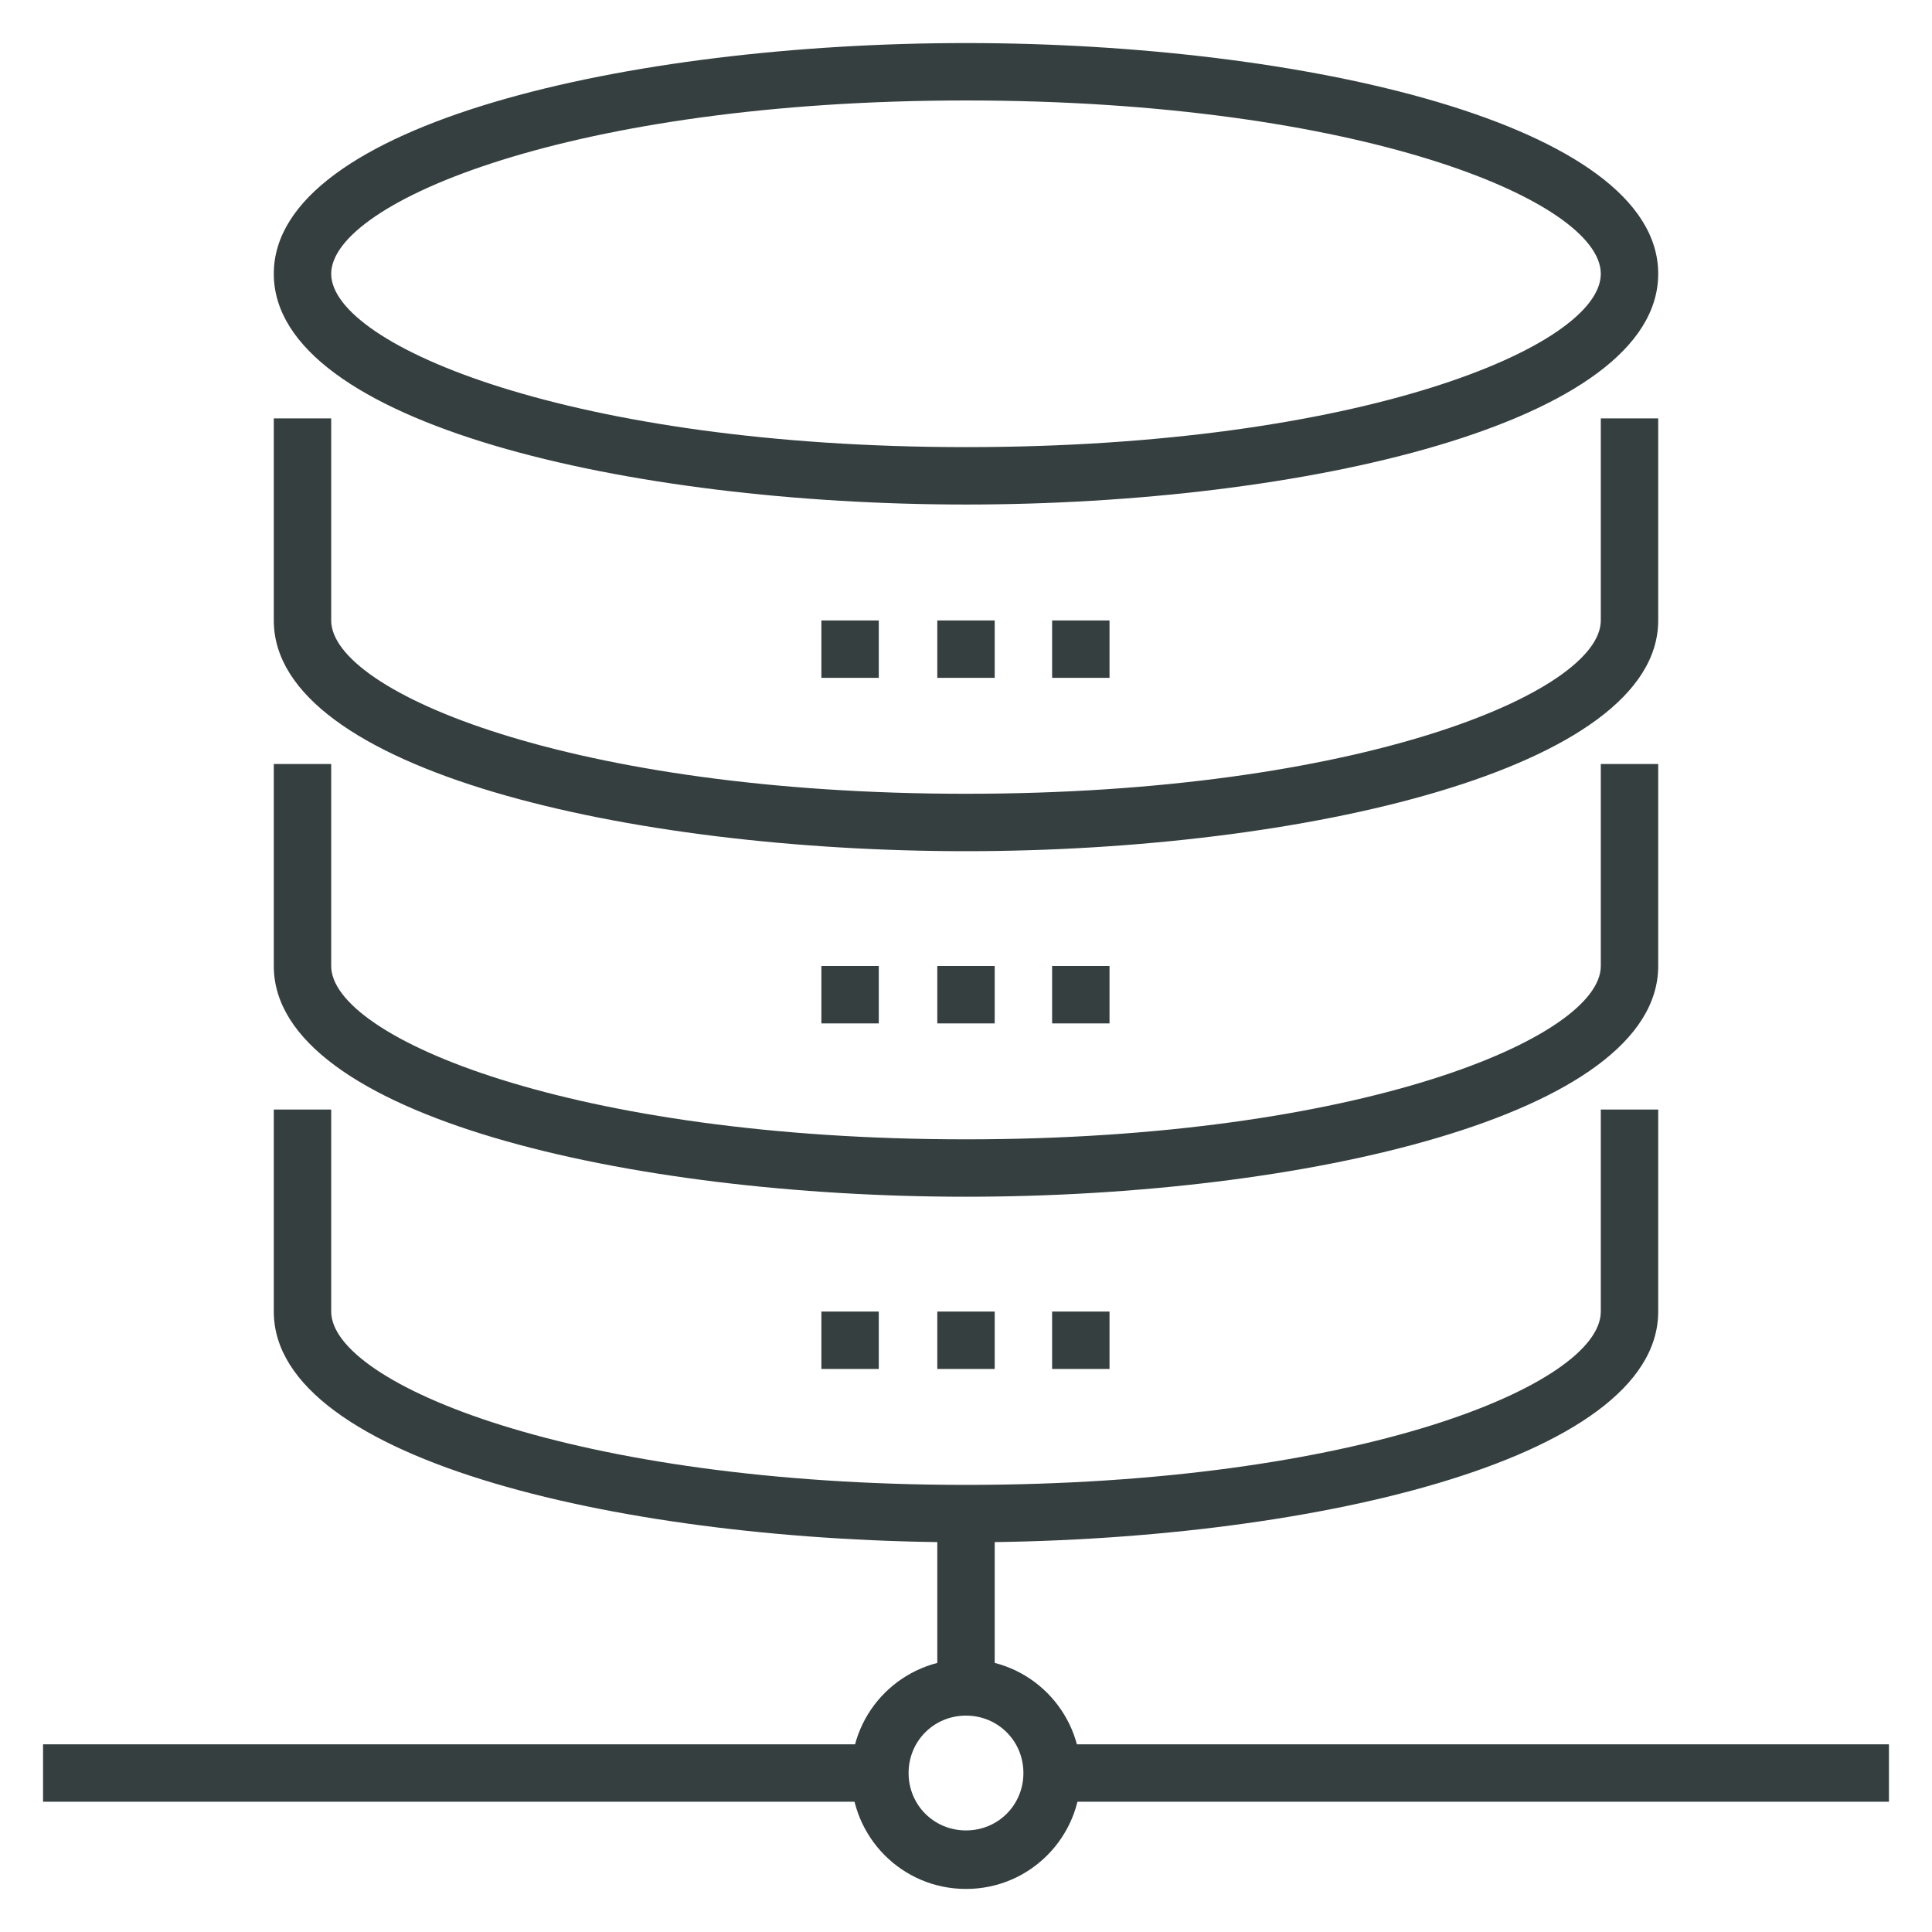 <?xml version="1.0" encoding="utf-8"?>
<!-- Generator: Adobe Illustrator 21.0.0, SVG Export Plug-In . SVG Version: 6.00 Build 0)  -->
<svg version="1.1" id="Layer_1" xmlns="http://www.w3.org/2000/svg" xmlns:xlink="http://www.w3.org/1999/xlink" x="0px" y="0px"
	 viewBox="0 0 175 175" style="enable-background:new 0 0 175 175;" xml:space="preserve">
<style type="text/css">
	.st0{fill:#363F40;}
	.st1{fill:none;stroke:#363F40;stroke-width:2;stroke-miterlimit:10;}
	.st2{fill:none;stroke:#363F40;stroke-width:3.5;stroke-miterlimit:10;}
</style>
<g>
	<g>
		<g>
			<rect x="84.9" y="137.1" class="st0" width="5.2" height="15.7"/>
		</g>
		<g>
			<path class="st0" d="M87.5,171.1c-5.8,0-10.4-4.7-10.4-10.4c0-5.8,4.7-10.4,10.4-10.4c5.8,0,10.4,4.7,10.4,10.4
				C97.9,166.4,93.3,171.1,87.5,171.1z M87.5,155.4c-2.9,0-5.2,2.3-5.2,5.2s2.3,5.2,5.2,5.2s5.2-2.3,5.2-5.2S90.4,155.4,87.5,155.4z
				"/>
		</g>
		<g>
			<rect x="3.9" y="158" class="st0" width="75.8" height="5.2"/>
		</g>
		<g>
			<rect x="95.3" y="158" class="st0" width="75.8" height="5.2"/>
		</g>
		<g>
			<path class="st0" d="M87.5,45.7c-30.4,0-62.7-7.3-62.7-20.9S57.1,3.9,87.5,3.9s62.7,7.3,62.7,20.9S117.9,45.7,87.5,45.7z
				 M87.5,9.1C51.9,9.1,30,18.3,30,24.8s21.9,15.7,57.5,15.7S145,31.4,145,24.8S123.1,9.1,87.5,9.1z"/>
		</g>
		<g>
			<path class="st0" d="M87.5,77.1c-30.4,0-62.7-7.3-62.7-20.9V37.9H30v18.3c0,6.5,21.9,15.7,57.5,15.7S145,62.7,145,56.2V37.9h5.2
				v18.3C150.2,69.7,117.9,77.1,87.5,77.1z"/>
		</g>
		<g>
			<path class="st0" d="M87.5,108.4c-30.4,0-62.7-7.3-62.7-20.9V69.2H30v18.3c0,6.5,21.9,15.7,57.5,15.7S145,94,145,87.5V69.2h5.2
				v18.3C150.2,101.1,117.9,108.4,87.5,108.4z"/>
		</g>
		<g>
			<path class="st0" d="M87.5,139.7c-30.4,0-62.7-7.3-62.7-20.9v-18.3H30v18.3c0,6.5,21.9,15.7,57.5,15.7s57.5-9.1,57.5-15.7v-18.3
				h5.2v18.3C150.2,132.4,117.9,139.7,87.5,139.7z"/>
		</g>
		<g>
			<rect x="84.9" y="118.8" class="st0" width="5.2" height="5.2"/>
		</g>
		<g>
			<rect x="74.4" y="118.8" class="st0" width="5.2" height="5.2"/>
		</g>
		<g>
			<rect x="95.3" y="118.8" class="st0" width="5.2" height="5.2"/>
		</g>
		<g>
			<rect x="84.9" y="87.5" class="st0" width="5.2" height="5.2"/>
		</g>
		<g>
			<rect x="74.4" y="87.5" class="st0" width="5.2" height="5.2"/>
		</g>
		<g>
			<rect x="95.3" y="87.5" class="st0" width="5.2" height="5.2"/>
		</g>
		<g>
			<rect x="84.9" y="56.2" class="st0" width="5.2" height="5.2"/>
		</g>
		<g>
			<rect x="74.4" y="56.2" class="st0" width="5.2" height="5.2"/>
		</g>
		<g>
			<rect x="95.3" y="56.2" class="st0" width="5.2" height="5.2"/>
		</g>
	</g>
</g>
</svg>
